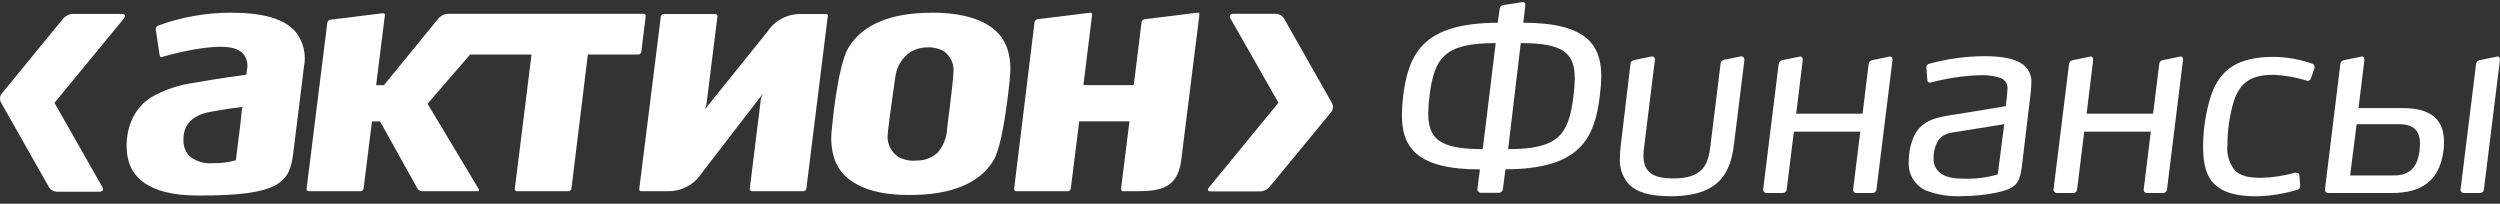 <svg width="270" height="22" viewBox="0 0 270 22" fill="none" xmlns="http://www.w3.org/2000/svg">
<rect x="0" y="0" width="270" height="22" fill="#333333" stroke="none"/>
<path d="M24.896 1.37C22.22 1.377 19.566 1.852 17.054 2.774C16.978 2.809 16.916 2.866 16.874 2.938C16.833 3.009 16.814 3.092 16.822 3.175L17.243 5.983C17.254 6.048 17.289 6.105 17.342 6.145C17.37 6.157 17.401 6.163 17.433 6.163C17.464 6.163 17.495 6.157 17.524 6.145C18.679 5.812 19.851 5.54 21.035 5.33C23.843 4.86 25.402 4.979 26.188 5.723C26.412 5.962 26.573 6.252 26.658 6.568C26.742 6.884 26.747 7.216 26.673 7.535L26.603 8.068C26.603 8.068 23.197 8.525 20.986 8.939C19.325 9.155 17.723 9.699 16.274 10.54C13.936 12.035 13.368 14.984 13.81 17.091C14.196 18.923 15.811 21.114 21.323 21.114H21.758C30.183 21.114 31.286 19.674 31.658 16.627L32.163 12.583L32.823 7.233C32.963 6.562 32.95 5.868 32.788 5.203C32.625 4.537 32.316 3.916 31.883 3.385C30.682 2.023 28.4 1.37 24.896 1.37ZM26.139 11.712C26.139 11.712 25.971 13.299 25.971 13.32L25.472 17.329H25.402C24.618 17.543 23.806 17.643 22.994 17.624C22.086 17.707 21.181 17.438 20.466 16.873C20.239 16.629 20.064 16.341 19.952 16.027C19.84 15.713 19.792 15.38 19.813 15.047C19.813 13.447 20.768 12.443 22.72 12.078C24.672 11.712 26.23 11.544 26.23 11.544L26.139 11.712Z" fill="white"/>
<path d="M101.257 1.376H100.639C96.195 1.369 93.141 2.654 91.631 5.154C90.416 7.169 89.834 14.001 89.826 14.071C89.694 15.154 89.81 16.254 90.163 17.287C91.42 20.636 95.781 21.085 98.287 21.057C102.788 21.057 105.828 19.772 107.309 17.308C107.766 16.549 108.433 14.436 109.051 8.679V8.475C109.197 7.441 109.123 6.388 108.833 5.386C107.864 2.219 104.178 1.461 101.257 1.376ZM102.289 13.846V13.951C102.231 14.885 101.872 15.775 101.264 16.486C100.671 17.029 99.898 17.332 99.094 17.336C98.402 17.419 97.701 17.294 97.079 16.978C96.73 16.758 96.438 16.459 96.225 16.105C96.013 15.752 95.887 15.353 95.858 14.941C95.816 14.401 96.3 11.059 96.56 9.261L96.679 8.433C96.776 7.437 97.248 6.516 97.999 5.856C98.599 5.381 99.341 5.121 100.106 5.119C100.753 5.077 101.398 5.228 101.959 5.554C102.283 5.788 102.545 6.096 102.724 6.453C102.902 6.81 102.992 7.205 102.984 7.604C103.005 7.962 102.767 10.146 102.289 13.846Z" fill="white"/>
<path d="M89.202 1.515H86.527C85.809 1.495 85.099 1.658 84.462 1.99C83.825 2.322 83.284 2.811 82.89 3.41L76.107 11.836L76.29 11.337L77.483 1.767C77.489 1.736 77.487 1.703 77.477 1.673C77.467 1.642 77.45 1.614 77.427 1.592C77.407 1.567 77.381 1.547 77.352 1.534C77.323 1.52 77.291 1.514 77.259 1.515H71.684C71.607 1.518 71.534 1.548 71.476 1.599C71.419 1.65 71.381 1.72 71.368 1.795L69.037 20.43C69.033 20.459 69.035 20.488 69.044 20.516C69.052 20.544 69.067 20.569 69.086 20.591C69.108 20.611 69.133 20.626 69.161 20.636C69.189 20.645 69.218 20.649 69.248 20.647H72.161C72.877 20.655 73.583 20.483 74.214 20.145C74.845 19.808 75.38 19.316 75.77 18.716L82.398 10.108L82.181 10.635L80.973 20.395C80.966 20.457 80.983 20.52 81.022 20.57C81.046 20.595 81.074 20.615 81.105 20.628C81.137 20.641 81.171 20.648 81.205 20.647H86.772C86.849 20.644 86.922 20.614 86.98 20.563C87.037 20.512 87.076 20.442 87.088 20.366L89.405 1.718C89.412 1.69 89.411 1.66 89.404 1.632C89.397 1.604 89.383 1.578 89.363 1.557C89.341 1.539 89.315 1.526 89.287 1.518C89.259 1.511 89.23 1.51 89.202 1.515Z" fill="white"/>
<path d="M129.296 1.372L123.616 2.074C123.534 2.087 123.459 2.125 123.4 2.183C123.341 2.241 123.301 2.316 123.286 2.397L122.479 8.927L122.436 9.193H117.009L117.95 1.582C117.954 1.554 117.952 1.524 117.943 1.496C117.935 1.468 117.92 1.442 117.901 1.421C117.879 1.401 117.854 1.386 117.826 1.377C117.798 1.369 117.768 1.367 117.739 1.372L112.059 2.074C111.977 2.087 111.902 2.125 111.843 2.183C111.784 2.241 111.744 2.316 111.729 2.397L109.524 20.399C109.522 20.431 109.525 20.463 109.535 20.493C109.545 20.523 109.561 20.551 109.582 20.574C109.603 20.598 109.629 20.617 109.657 20.631C109.686 20.644 109.717 20.651 109.749 20.652H115.324C115.402 20.65 115.477 20.621 115.536 20.569C115.595 20.518 115.634 20.448 115.647 20.371L116.546 13.16V13.104H121.98L121.074 20.399C121.071 20.431 121.075 20.463 121.085 20.493C121.095 20.523 121.111 20.551 121.132 20.574C121.153 20.598 121.179 20.617 121.207 20.631C121.236 20.644 121.267 20.651 121.299 20.652H122.703C125.273 20.652 127.162 20.343 127.562 17.373L129.535 1.582C129.542 1.554 129.542 1.524 129.534 1.496C129.527 1.468 129.513 1.442 129.493 1.421C129.468 1.394 129.437 1.375 129.402 1.367C129.367 1.358 129.33 1.36 129.296 1.372Z" fill="white"/>
<path d="M69.262 5.611L69.739 1.742C69.742 1.71 69.739 1.677 69.728 1.647C69.718 1.616 69.701 1.588 69.679 1.564C69.658 1.541 69.631 1.522 69.602 1.509C69.572 1.496 69.54 1.489 69.508 1.489H48.381C48.189 1.498 48.001 1.544 47.827 1.626C47.654 1.708 47.498 1.824 47.37 1.967L41.465 9.198H40.623L41.57 1.637C41.575 1.608 41.573 1.578 41.565 1.55C41.556 1.522 41.541 1.496 41.521 1.475C41.499 1.456 41.473 1.442 41.446 1.434C41.418 1.425 41.389 1.423 41.36 1.426L35.679 2.128C35.597 2.142 35.521 2.181 35.462 2.24C35.402 2.299 35.363 2.376 35.349 2.458L33.11 20.397C33.103 20.429 33.104 20.463 33.113 20.494C33.121 20.526 33.137 20.555 33.159 20.58C33.206 20.625 33.269 20.65 33.334 20.65H38.951C39.028 20.646 39.101 20.616 39.159 20.565C39.216 20.514 39.255 20.445 39.267 20.369L40.173 13.109H41.044L45.095 20.376C45.143 20.455 45.21 20.521 45.29 20.569C45.369 20.617 45.459 20.645 45.551 20.65H51.597C51.695 20.65 51.793 20.601 51.709 20.432L46.176 11.207L50.768 5.891H57.403L55.599 20.397C55.592 20.429 55.593 20.463 55.602 20.494C55.61 20.526 55.626 20.555 55.648 20.58C55.695 20.625 55.758 20.65 55.823 20.65H61.398C61.476 20.649 61.55 20.62 61.608 20.569C61.666 20.517 61.704 20.446 61.714 20.369L63.49 5.891H68.939C69.017 5.889 69.092 5.86 69.151 5.809C69.21 5.758 69.249 5.688 69.262 5.611Z" fill="white"/>
<path d="M13.172 1.502H7.843C7.476 1.522 7.13 1.68 6.874 1.944L0.218 10.068C0.096 10.207 0.022 10.38 0.004 10.564C-0.014 10.748 0.027 10.933 0.119 11.093L5.294 20.22C5.382 20.364 5.505 20.483 5.651 20.568C5.797 20.652 5.961 20.699 6.13 20.705H10.742C11.072 20.705 11.234 20.494 11.072 20.234L5.884 11.107L13.396 1.979C13.593 1.684 13.495 1.502 13.172 1.502Z" fill="white"/>
<path d="M143.836 11.101L138.661 1.974C138.571 1.832 138.448 1.715 138.303 1.63C138.157 1.546 137.994 1.498 137.826 1.49H133.206C132.883 1.49 132.722 1.7 132.876 1.967L138.072 11.095L130.559 20.257C130.355 20.489 130.454 20.671 130.784 20.671H136.113C136.479 20.655 136.824 20.496 137.075 20.229L143.738 12.141C143.862 12 143.939 11.824 143.957 11.637C143.974 11.45 143.932 11.263 143.836 11.101Z" fill="white"/>
<path d="M159.558 20.403L159.832 18.296C153.014 18.296 151.406 15.909 151.406 12.434C151.414 11.748 151.458 11.064 151.54 10.383C152.115 5.834 153.646 2.463 161.755 2.463L161.966 0.94C161.974 0.84 162.017 0.747 162.088 0.676C162.159 0.605 162.253 0.562 162.352 0.554L164.374 0.238C164.655 0.189 164.761 0.35 164.732 0.624L164.515 2.456C171.304 2.456 172.94 4.816 172.94 8.263C172.925 8.968 172.871 9.671 172.779 10.369C172.231 14.912 170.672 18.282 162.591 18.282L162.317 20.389C162.308 20.506 162.256 20.616 162.17 20.696C162.084 20.777 161.971 20.823 161.854 20.824H160.014C159.955 20.832 159.895 20.828 159.839 20.81C159.782 20.792 159.73 20.762 159.686 20.722C159.642 20.681 159.608 20.632 159.586 20.577C159.564 20.521 159.554 20.462 159.558 20.403ZM154.383 10.383C154.302 11 154.257 11.622 154.25 12.244C154.25 15.053 155.563 16.106 160.134 16.106L161.538 4.654C156.054 4.654 154.903 6.164 154.383 10.383ZM169.935 10.383C170.018 9.755 170.065 9.122 170.076 8.488C170.076 5.679 168.784 4.654 164.241 4.654L162.879 16.106C168.292 16.106 169.416 14.596 169.935 10.383Z" fill="white"/>
<path d="M187.272 15.576C186.914 18.448 185.868 21.193 180.448 21.193C178.18 21.193 176.726 20.758 175.877 19.852C175.542 19.461 175.288 19.009 175.129 18.519C174.97 18.03 174.909 17.514 174.95 17.002C174.96 16.532 174.995 16.063 175.055 15.597L176.094 6.891C176.094 6.645 176.291 6.54 176.509 6.484L178.341 6.098C178.394 6.087 178.449 6.09 178.5 6.106C178.552 6.122 178.598 6.15 178.637 6.188C178.675 6.226 178.703 6.273 178.719 6.325C178.734 6.376 178.737 6.431 178.727 6.484L177.576 15.794C177.524 16.128 177.496 16.466 177.492 16.805C177.492 18.75 178.727 19.269 180.728 19.269C183.986 19.269 184.506 17.683 184.723 15.759L185.819 6.912C185.815 6.796 185.856 6.683 185.933 6.597C186.01 6.511 186.118 6.458 186.233 6.449L188.009 6.091C188.227 6.034 188.417 6.259 188.396 6.477L187.272 15.576Z" fill="white"/>
<path d="M190.424 20.435L192.095 6.933C192.101 6.824 192.145 6.721 192.219 6.642C192.294 6.562 192.394 6.511 192.502 6.498L194.363 6.112C194.559 6.056 194.721 6.224 194.693 6.498L193.99 12.277H201.159L201.812 6.933C201.818 6.828 201.86 6.728 201.93 6.649C202 6.57 202.094 6.517 202.198 6.498L204.059 6.112C204.277 6.056 204.417 6.224 204.389 6.498L202.662 20.435C202.66 20.49 202.647 20.545 202.624 20.595C202.601 20.646 202.569 20.691 202.528 20.729C202.488 20.767 202.441 20.796 202.389 20.816C202.337 20.835 202.282 20.844 202.226 20.842H200.527C200.473 20.849 200.418 20.842 200.367 20.823C200.316 20.805 200.27 20.775 200.232 20.735C200.195 20.696 200.167 20.648 200.151 20.596C200.136 20.544 200.132 20.489 200.141 20.435L200.913 14.221H193.738L192.965 20.435C192.964 20.49 192.951 20.545 192.928 20.595C192.905 20.646 192.873 20.691 192.832 20.729C192.792 20.767 192.744 20.796 192.692 20.816C192.641 20.835 192.585 20.844 192.53 20.842H190.831C190.776 20.848 190.721 20.841 190.669 20.823C190.617 20.804 190.57 20.774 190.531 20.735C190.492 20.696 190.462 20.649 190.444 20.597C190.425 20.545 190.418 20.49 190.424 20.435Z" fill="white"/>
<path d="M219.218 10.841L218.362 17.988C218.116 19.933 217.589 20.368 215.651 20.797C214.453 21.049 213.232 21.176 212.007 21.176C210.618 21.267 209.225 21.052 207.928 20.544C207.357 20.265 206.881 19.823 206.564 19.272C206.246 18.721 206.1 18.089 206.145 17.455C206.142 16.523 206.329 15.601 206.692 14.744C207.57 12.877 209.297 12.638 211.375 12.329L216.62 11.466C216.72 10.831 216.784 10.191 216.81 9.549C216.824 9.297 216.754 9.047 216.61 8.84C216.467 8.632 216.257 8.479 216.016 8.404C215.256 8.171 214.458 8.078 213.664 8.13C211.99 8.196 210.328 8.443 208.707 8.868C208.608 8.893 208.507 8.911 208.405 8.924C208.375 8.926 208.344 8.922 208.316 8.912C208.287 8.902 208.26 8.886 208.237 8.866C208.215 8.846 208.196 8.821 208.183 8.794C208.169 8.766 208.161 8.737 208.16 8.706L208.047 7.302C208.037 7.208 208.062 7.113 208.118 7.036C208.174 6.959 208.256 6.906 208.349 6.888C210.278 6.359 212.268 6.082 214.268 6.066C216.234 6.066 217.47 6.34 218.235 6.803C218.608 7.017 218.914 7.331 219.118 7.709C219.321 8.088 219.414 8.516 219.387 8.945C219.387 9.443 219.274 10.398 219.218 10.841ZM209.234 15.327C208.948 15.877 208.808 16.491 208.827 17.11C208.811 17.407 208.867 17.704 208.989 17.975C209.111 18.246 209.296 18.484 209.529 18.669C210.231 19.245 211.333 19.301 212.337 19.301C213.494 19.319 214.647 19.163 215.757 18.838L216.459 13.41L211.502 14.211C210.484 14.344 209.69 14.485 209.234 15.327Z" fill="white"/>
<path d="M221.783 20.435L223.454 6.933C223.462 6.824 223.507 6.72 223.583 6.641C223.658 6.561 223.759 6.511 223.868 6.498L225.729 6.112C225.919 6.056 226.087 6.224 226.059 6.498L225.357 12.277H232.533L233.193 6.933C233.197 6.829 233.237 6.728 233.306 6.649C233.375 6.57 233.469 6.517 233.572 6.498L235.439 6.112C235.657 6.056 235.79 6.224 235.762 6.498L234.042 20.435C234.037 20.547 233.987 20.653 233.904 20.729C233.822 20.806 233.712 20.846 233.6 20.842H231.901C231.847 20.847 231.793 20.84 231.743 20.821C231.693 20.802 231.648 20.771 231.611 20.732C231.574 20.693 231.547 20.645 231.532 20.594C231.516 20.543 231.513 20.488 231.522 20.435L232.287 14.221H225.097L224.332 20.435C224.33 20.49 224.317 20.545 224.294 20.595C224.272 20.646 224.239 20.691 224.199 20.729C224.158 20.767 224.111 20.796 224.059 20.816C224.007 20.835 223.952 20.844 223.897 20.842H222.197C222.142 20.849 222.086 20.843 222.033 20.825C221.98 20.807 221.932 20.777 221.892 20.738C221.853 20.699 221.822 20.652 221.803 20.599C221.784 20.547 221.778 20.491 221.783 20.435Z" fill="white"/>
<path d="M249.125 8.711C247.971 8.348 246.774 8.135 245.566 8.079C243.207 8.079 241.978 8.816 241.262 10.887C240.796 12.441 240.56 14.054 240.56 15.676C240.458 16.648 240.743 17.621 241.353 18.386C241.929 18.99 242.855 19.207 244.204 19.207C245.433 19.17 246.654 18.986 247.84 18.66C247.906 18.649 247.972 18.649 248.037 18.66C248.075 18.658 248.114 18.664 248.15 18.677C248.186 18.69 248.219 18.71 248.247 18.736C248.275 18.763 248.298 18.794 248.314 18.829C248.33 18.864 248.338 18.902 248.339 18.941L248.416 20.008C248.428 20.062 248.43 20.118 248.419 20.172C248.409 20.227 248.388 20.279 248.357 20.325C248.326 20.371 248.286 20.41 248.24 20.44C248.193 20.47 248.141 20.49 248.086 20.499C246.664 20.93 245.19 21.166 243.705 21.201C241.599 21.201 240.194 20.822 239.247 19.973C238.299 19.123 237.934 17.754 237.934 15.893C237.93 13.987 238.224 12.092 238.804 10.276C239.794 7.468 241.711 6.141 245.573 6.141C246.989 6.162 248.392 6.411 249.729 6.878C249.8 6.9 249.863 6.944 249.908 7.003C249.954 7.062 249.979 7.134 249.982 7.208C249.977 7.302 249.959 7.394 249.926 7.482L249.568 8.5C249.553 8.543 249.529 8.583 249.499 8.617C249.469 8.651 249.432 8.678 249.391 8.698C249.349 8.717 249.305 8.729 249.259 8.731C249.214 8.733 249.168 8.726 249.125 8.711Z" fill="white"/>
<path d="M251.097 20.435L252.754 6.933C252.76 6.824 252.804 6.721 252.878 6.642C252.953 6.562 253.053 6.511 253.161 6.498L255.022 6.112C255.218 6.056 255.38 6.224 255.352 6.498L254.72 11.673H259.487C262.296 11.673 263.953 12.712 263.953 15.317C263.953 15.591 263.953 15.913 263.897 16.243C263.482 19.558 261.488 20.842 258.364 20.842H251.49C251.23 20.842 251.069 20.681 251.097 20.435ZM261.313 16.222C261.313 15.977 261.362 15.703 261.362 15.52C261.362 14.313 260.842 13.414 259.115 13.414H254.516L253.814 18.947H258.413C260.477 19.01 261.116 17.795 261.313 16.243V16.222ZM265.743 20.435L267.414 6.933C267.42 6.828 267.462 6.728 267.532 6.649C267.602 6.57 267.696 6.517 267.8 6.498L269.661 6.112C269.879 6.056 270.019 6.224 269.991 6.498L268.264 20.435C268.262 20.49 268.249 20.545 268.226 20.595C268.204 20.646 268.171 20.691 268.13 20.729C268.09 20.767 268.043 20.796 267.991 20.816C267.939 20.835 267.884 20.844 267.828 20.842H266.129C266.075 20.849 266.02 20.842 265.969 20.823C265.918 20.805 265.872 20.775 265.835 20.735C265.797 20.696 265.769 20.648 265.753 20.596C265.738 20.544 265.734 20.489 265.743 20.435Z" fill="white"/>
</svg>
